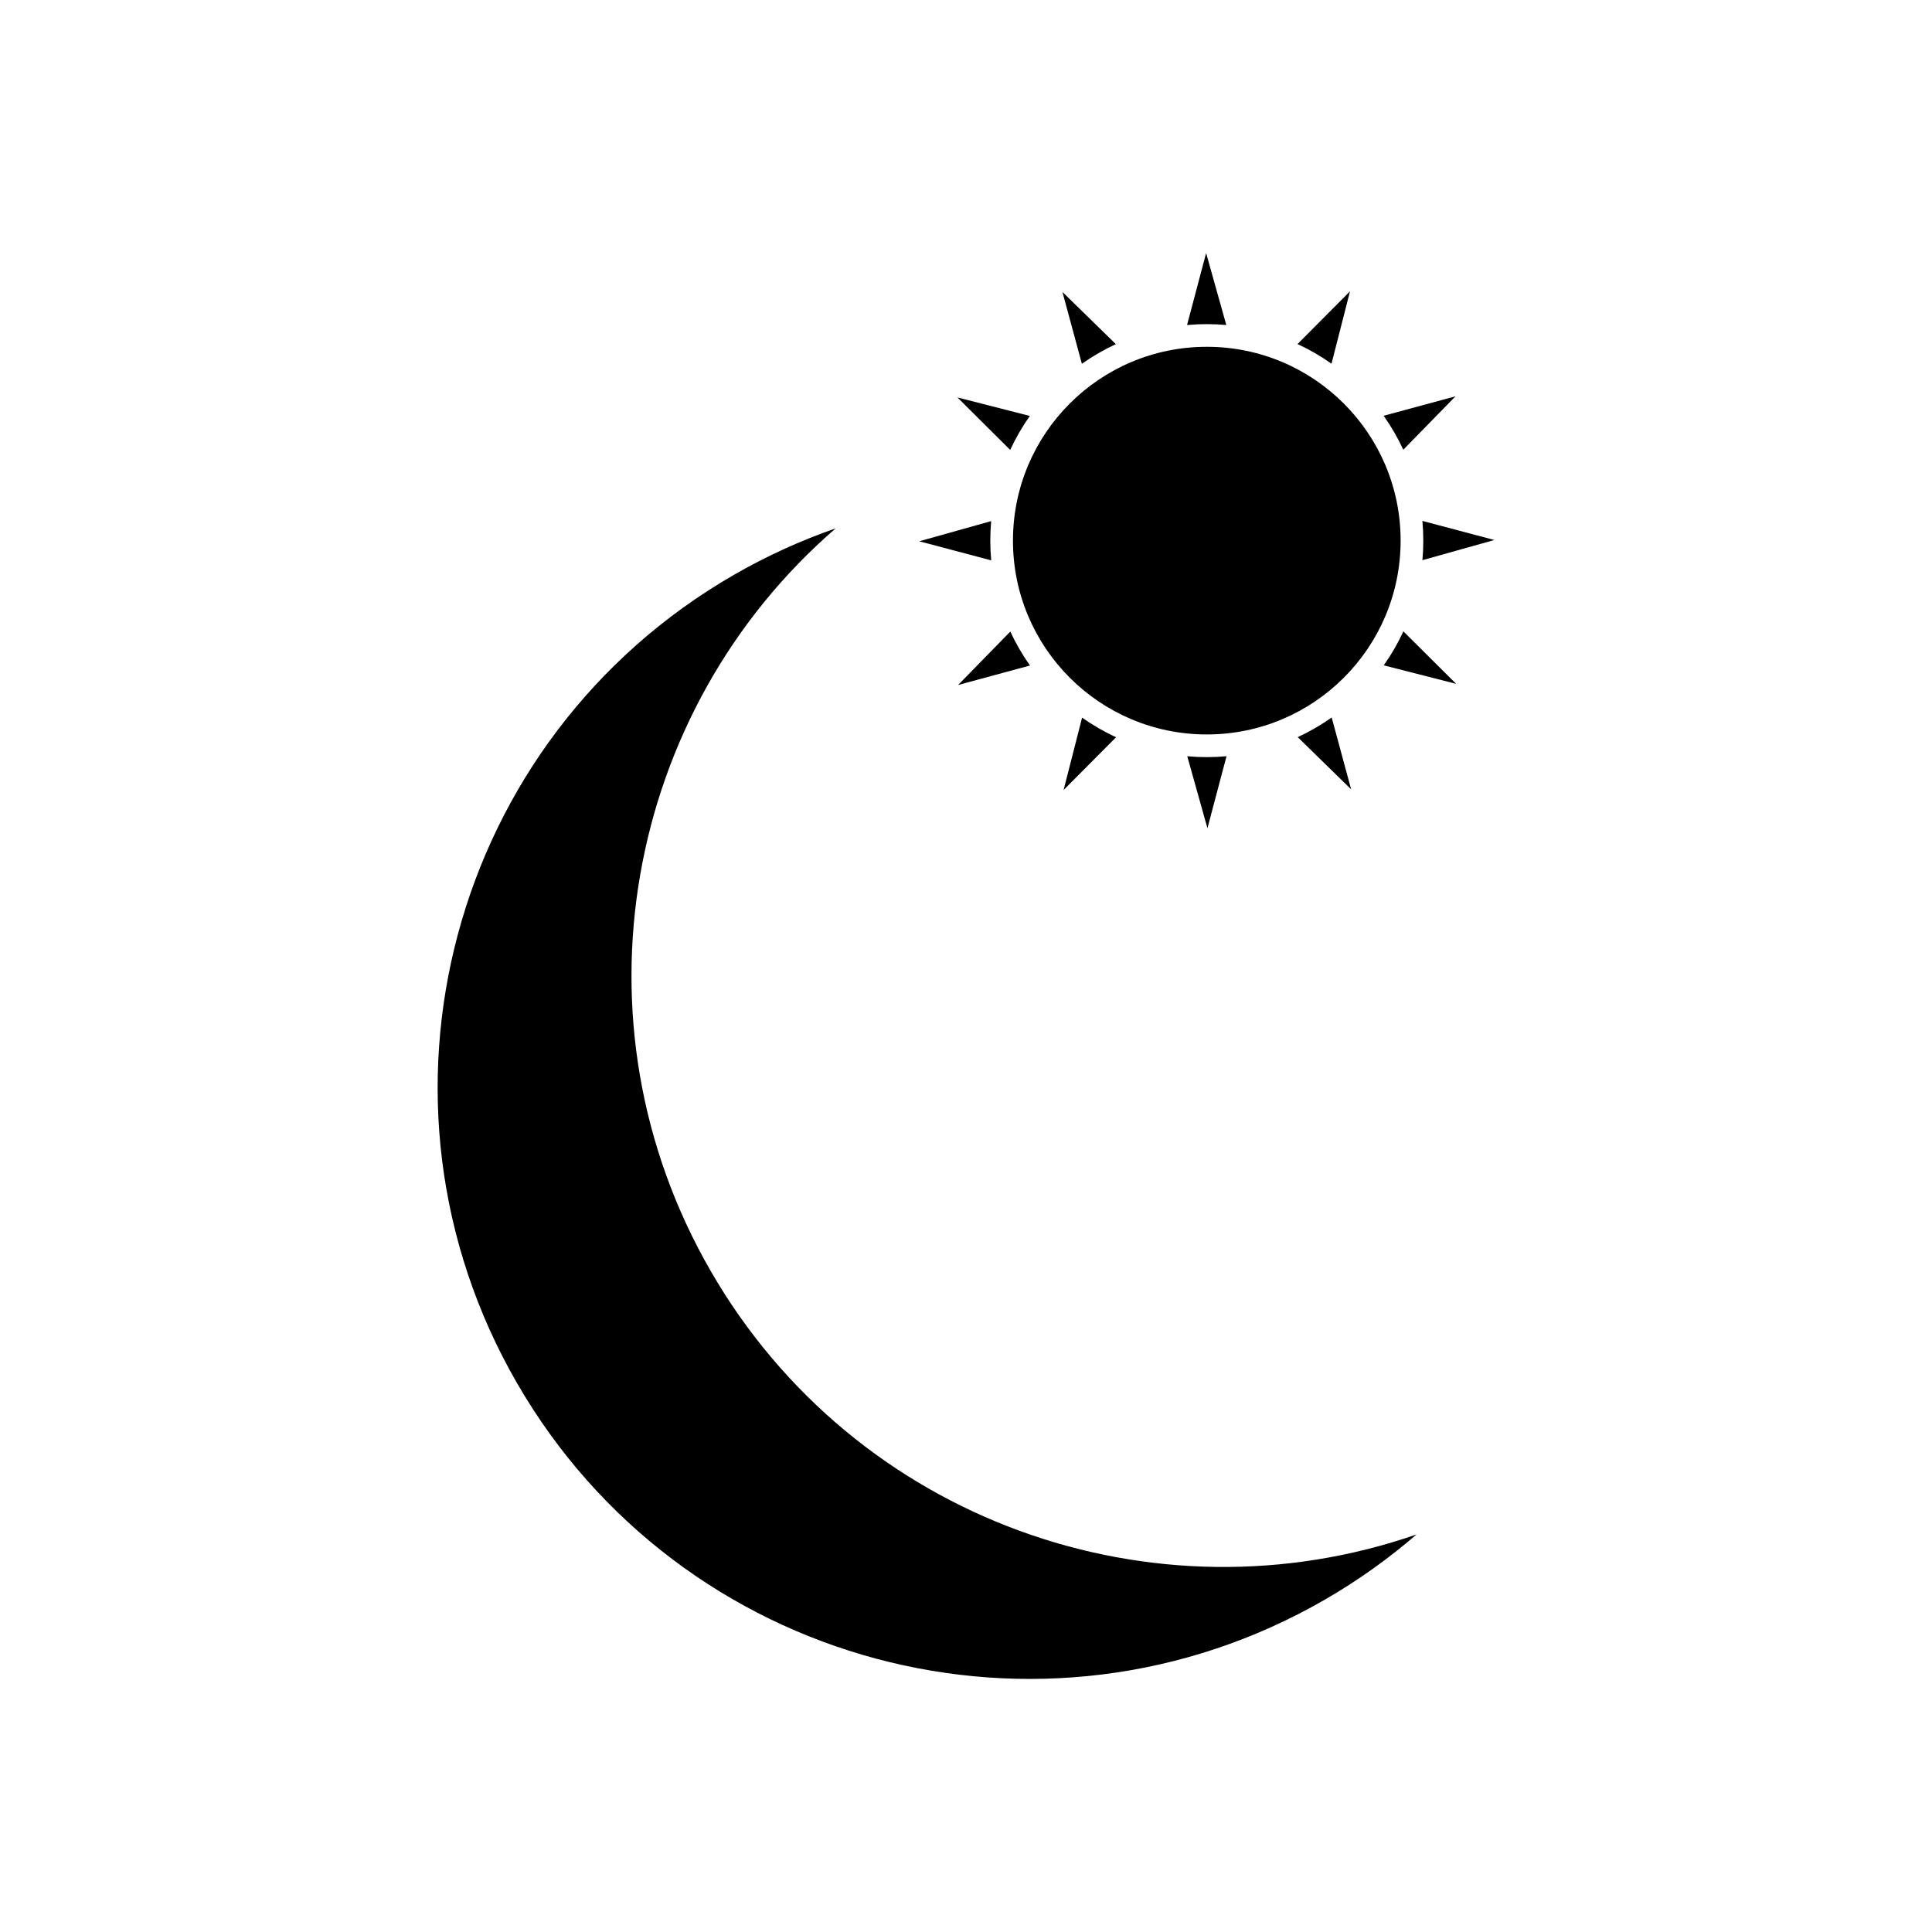 <?xml version="1.0" encoding="UTF-8"?>
<!-- Uploaded to: ICON Repo, www.svgrepo.com, Generator: ICON Repo Mixer Tools -->
<svg fill="#000000" width="800px" height="800px" version="1.1" viewBox="144 144 512 512" xmlns="http://www.w3.org/2000/svg">
 <g>
  <path d="m338.38 296.41c-74.973 43.285-100.66 139.15-57.371 214.12 43.285 74.973 139.15 100.66 214.12 57.375 8.781-5.07 16.879-10.871 24.273-17.266-69.621 24.188-148.82-3.574-187.03-69.762s-22.66-148.66 33.098-196.86c-9.238 3.211-18.309 7.32-27.09 12.391z" fill-rule="evenodd"/>
  <path d="m515.18 287.27c0 28.371-22.996 51.367-51.367 51.367s-51.367-22.996-51.367-51.367c0-28.367 22.996-51.367 51.367-51.367s51.367 23 51.367 51.367" fill-rule="evenodd"/>
  <path d="m458.58 230.14 5.055-19.074 5.348 19.066c-1.703-0.152-3.43-0.234-5.172-0.234-1.762 0-3.508 0.082-5.231 0.238z"/>
  <path d="m487.86 235.18 13.906-13.984-4.902 19.184c-2.824-1.992-5.836-3.738-9.004-5.203z"/>
  <path d="m510.68 254.18 19.043-5.156-13.832 14.156c-1.469-3.168-3.215-6.176-5.211-9z"/>
  <path d="m520.95 282.05 19.074 5.055-19.07 5.348c0.152-1.703 0.234-3.43 0.234-5.172 0-1.762-0.082-3.508-0.238-5.231z"/>
  <path d="m515.91 311.32 13.984 13.906-19.184-4.902c1.992-2.824 3.738-5.836 5.203-9.004z"/>
  <path d="m496.91 334.14 5.156 19.043-14.156-13.832c3.168-1.469 6.176-3.215 9-5.211z"/>
  <path d="m469.04 344.41-5.055 19.074-5.348-19.07c1.703 0.152 3.43 0.234 5.172 0.234 1.762 0 3.508-0.082 5.231-0.238z"/>
  <path d="m439.77 339.38-13.906 13.984 4.902-19.184c2.824 1.992 5.836 3.738 9.004 5.203z"/>
  <path d="m416.95 320.37-19.039 5.156 13.832-14.156c1.469 3.168 3.215 6.176 5.211 9z"/>
  <path d="m406.68 292.5-19.074-5.055 19.066-5.348c-0.152 1.703-0.234 3.43-0.234 5.172 0 1.762 0.082 3.508 0.238 5.231z"/>
  <path d="m411.71 263.23-13.98-13.906 19.184 4.902c-1.992 2.824-3.738 5.836-5.203 9.004z"/>
  <path d="m430.71 240.41-5.156-19.043 14.156 13.832c-3.168 1.469-6.176 3.215-9 5.211z"/>
 </g>
</svg>